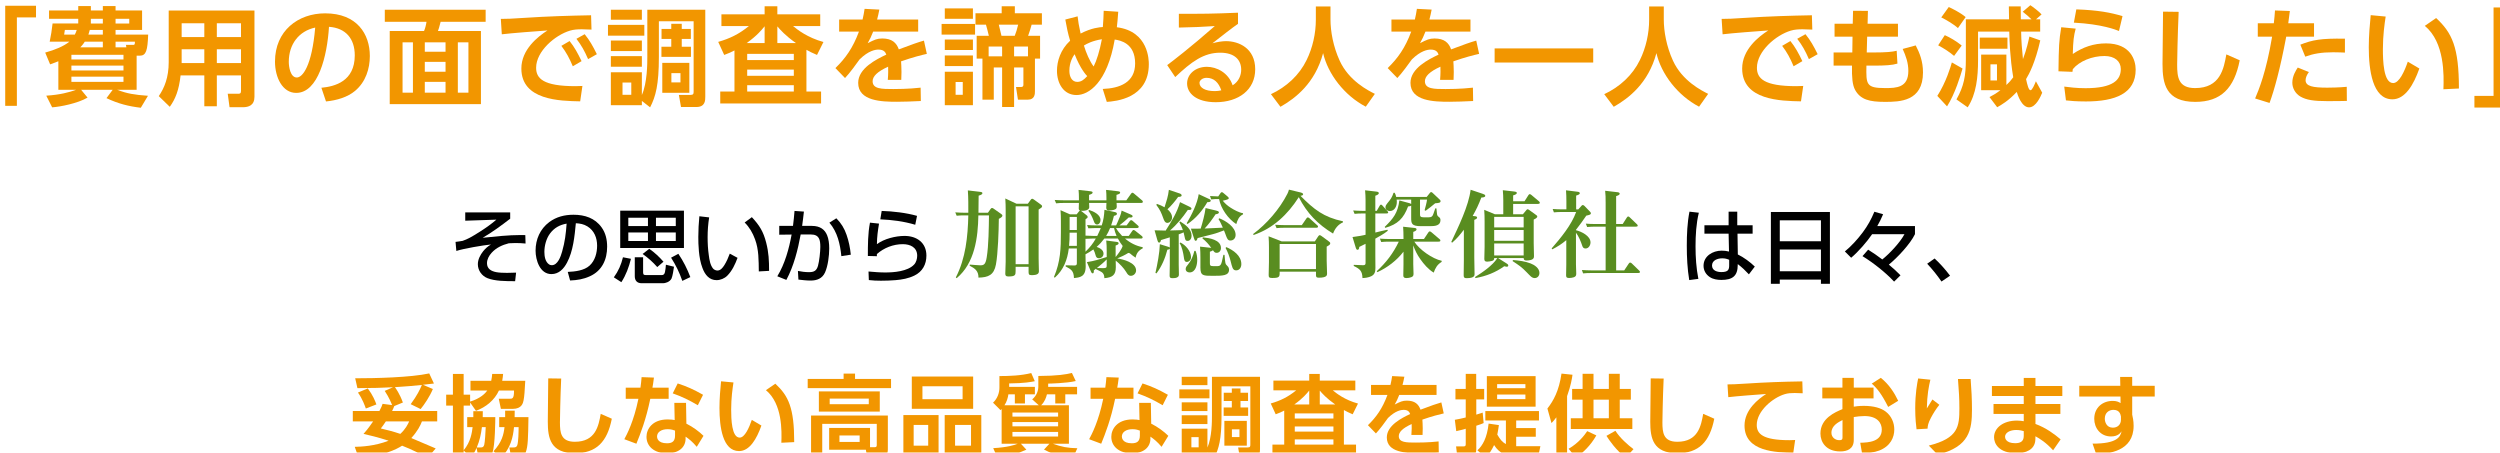 <?xml version="1.0" encoding="UTF-8"?>
<svg id="_レイヤー_2" data-name="レイヤー 2" xmlns="http://www.w3.org/2000/svg" xmlns:xlink="http://www.w3.org/1999/xlink" viewBox="0 0 958.581 173.578">
  <defs>
    <filter id="drop-shadow-1" filterUnits="userSpaceOnUse">
      <feOffset dx="2" dy="2"/>
      <feGaussianBlur result="blur" stdDeviation="2"/>
      <feFlood flood-color="#888" flood-opacity=".75"/>
      <feComposite in2="blur" operator="in"/>
      <feComposite in="SourceGraphic"/>
    </filter>
    <filter id="drop-shadow-2" filterUnits="userSpaceOnUse">
      <feOffset dx="2" dy="2"/>
      <feGaussianBlur result="blur-2" stdDeviation="2"/>
      <feFlood flood-color="#888" flood-opacity=".75"/>
      <feComposite in2="blur-2" operator="in"/>
      <feComposite in="SourceGraphic"/>
    </filter>
    <filter id="drop-shadow-3" filterUnits="userSpaceOnUse">
      <feOffset dx="2" dy="2"/>
      <feGaussianBlur result="blur-3" stdDeviation="1"/>
      <feFlood flood-color="#888" flood-opacity=".75"/>
      <feComposite in2="blur-3" operator="in"/>
      <feComposite in="SourceGraphic"/>
    </filter>
    <filter id="drop-shadow-4" filterUnits="userSpaceOnUse">
      <feOffset dx="2" dy="2"/>
      <feGaussianBlur result="blur-4" stdDeviation="1"/>
      <feFlood flood-color="#888" flood-opacity=".75"/>
      <feComposite in2="blur-4" operator="in"/>
      <feComposite in="SourceGraphic"/>
    </filter>
  </defs>
  <g id="body">
    <g style="filter: url(#drop-shadow-1);">
      <path d="m0,.205h11.808v4.47h-7.339v33.907H0V.205Z" style="fill: #f29600;"/>
      <path d="m50.389,32.432h-7.462c3.731,1.436,6.56,1.927,11.808,2.296l-2.746,4.592c-4.757-.573-8.652-1.558-13.162-3.689l2.379-3.198h-12.096l2.46,2.993c-3.772,2.214-10.496,3.526-13.571,3.731l-2.255-4.47c5.207-.328,8.897-1.312,11.439-2.255h-6.806v-10.947c-1.025.41-1.6.656-3.158,1.189l-1.885-4.51c3.689-1.025,7.133-2.42,9.266-4.183h-7.545c.615-3.198.697-3.567,1.107-6.97h9.84v-1.805h-11.193v-3.197h11.193V.328h4.838v1.682h4.593V.328h4.879v1.682h10.168v7.462h-10.168v1.804h12.505c-.246,6.027-.738,8.077-3.238,8.077h-1.189v13.079ZM26.69,11.275c.328-.656.533-1.106.737-1.804h-4.551c-.082.656-.164,1.188-.287,1.804h4.101Zm18.655,7.749h-19.967v1.764h19.967v-1.764Zm0,4.142h-19.967v1.845h19.967v-1.845Zm0,4.223h-19.967v2.009h19.967v-2.009Zm-7.913-11.234v-2.173h-6.929c-.738,1.189-1.354,1.763-1.723,2.173h8.651Zm0-6.683h-5.002c-.164.656-.287,1.106-.533,1.804h5.535v-1.804Zm-4.593-2.46h4.593v-1.805h-4.593v1.805Zm9.472,0h5.248v-1.805h-5.248v1.805Zm4.142,9.143l-.164-.942h2.705c.492,0,.779,0,.738-1.23h-7.421v2.173h4.142Z" style="fill: #f29600;"/>
      <path d="m95.57,35.097c0,3.321-2.254,4.019-4.469,4.019h-5.084l-.697-5.166h4.06c.533,0,1.024-.082,1.024-1.025v-6.027h-9.266v11.85h-4.797v-11.85h-9.102c-.615,5.699-2.01,9.103-4.142,12.055l-4.224-4.101c2.174-3.157,3.813-7.175,3.813-13.038V2.051h32.882v33.046Zm-19.229-28.167h-8.691v5.289h8.691v-5.289Zm0,9.963h-8.691v5.289h8.691v-5.289Zm14.062-9.963h-9.266v5.289h9.266v-5.289Zm0,9.963h-9.266v5.289h9.266v-5.289Z" style="fill: #f29600;"/>
      <path d="m121.236,31.652c5.166-.491,12.793-2.46,12.793-12.423,0-6.396-3.444-10.496-9.882-10.947-.696,11.193-4.141,25.339-12.587,25.339-5.207,0-8.118-5.863-8.118-12.014,0-11.808,8.856-18.491,19.229-18.491,12.218,0,17.139,7.954,17.139,16.359,0,4.838-1.559,9.922-5.658,13.366-2.871,2.419-7.012,3.649-11.152,4.059l-1.764-5.248Zm-12.505-9.922c0,1.927.615,5.986,3.075,5.986,2.173,0,5.781-4.305,7.052-19.147-6.272,1.354-10.127,6.396-10.127,13.161Z" style="fill: #f29600;"/>
      <path d="m184.213,6.355h-17.262c-.492,2.05-.82,2.993-1.024,3.526h16.481v28.044h-34.973V9.882h13.161c.409-.943.778-2.337.942-3.526h-15.99V1.723h38.664v4.633Zm-27.881,7.872h-3.977v19.312h3.977V14.228Zm12.506,0h-7.955v3.608h7.955v-3.608Zm0,7.503h-7.955v3.772h7.955v-3.772Zm0,7.667h-7.955v4.142h7.955v-4.142Zm8.773-15.17h-4.059v19.312h4.059V14.228Z" style="fill: #f29600;"/>
      <path d="m224.803,9.349c-1.598-.082-2.746-.123-3.689-.123-1.6,0-3.156.082-4.592.533-5.658,1.681-12.956,7.872-12.956,14.227,0,4.06,2.665,7.053,15.088,7.053,1.229,0,1.927-.041,2.665-.082l-.861,5.903c-7.748-.164-22.55-.368-22.55-12.587,0-7.298,6.354-12.259,10.004-14.596-4.142.287-13.817,1.024-17.507,1.476l-.369-5.904c2.706,0,4.1-.082,8.486-.368,9.964-.656,17.795-.861,26.117-1.025l.164,5.494Zm-8.404,4.387c1.845,2.296,3.115,4.633,4.592,7.708l-3.361,1.969c-1.395-3.28-2.461-5.248-4.388-7.831l3.157-1.846Zm5.781-2.624c1.927,2.378,3.115,4.51,4.674,7.667l-3.362,1.887c-1.435-3.28-2.46-5.125-4.469-7.79l3.157-1.764Z" style="fill: #f29600;"/>
      <path d="m245.057,7.545v4.141h-13.94v-4.141h13.94Zm-.943,30.791h-11.891v-12.628h11.891v8.732c2.092-4.756,2.092-12.054,2.092-14.801V1.723h22.222v33.333c0,1.436,0,3.978-3.444,3.978h-5.863l-.82-4.634h4.347c1.229,0,1.312-.409,1.312-1.394V6.15h-13.324v13.694c0,10.701-1.23,15.17-3.362,19.312l-3.157-2.461v1.641Zm0-36.613v3.854h-11.891V1.723h11.891Zm0,11.808v4.06h-11.891v-4.06h11.891Zm0,5.986v4.059h-11.891v-4.059h11.891Zm-4.059,10.127h-3.362v4.715h3.362v-4.715Zm19.352-20.541h3.485v3.813h-3.485v2.992h3.526v3.896h-11.316v-3.896h3.772v-2.992h-3.731v-3.813h3.731v-1.968h4.018v1.968Zm2.911,12.997v11.48h-10.373v-11.48h10.373Zm-3.403,3.937h-3.484v3.566h3.484v-3.566Z" style="fill: #f29600;"/>
      <path d="m307.213,33.088h5.617v4.592h-38.664v-4.592h5.453v-15.744c-1.354.697-2.132,1.065-3.936,1.722l-2.297-5.002c4.551-1.312,7.955-2.993,11.768-6.068h-10.537V3.485h16.564V.41h4.879v3.075h16.441v4.51h-10.414c1.681,1.395,5.535,4.429,11.644,6.109l-2.46,4.961c-2.01-.86-2.829-1.271-4.059-1.968v15.99Zm-16.031-18.573v-6.438c-1.066,1.312-2.912,3.608-6.889,6.438h6.889Zm11.193,4.141h-17.877v2.378h17.877v-2.378Zm0,6.027h-17.877v2.378h17.877v-2.378Zm0,5.986h-17.877v2.419h17.877v-2.419Zm.819-16.154c-4.183-2.952-5.985-5.084-7.134-6.396v6.396h7.134Z" style="fill: #f29600;"/>
      <path d="m350.058,5.494v4.634h-17.261c-.738,1.886-1.189,2.829-2.092,4.428,2.583-1.312,3.608-1.804,5.576-1.804,3.73,0,5.453,1.64,6.355,4.182,5.125-1.927,7.421-2.747,9.635-3.362l1.107,5.084c-2.174.492-5.289,1.271-9.881,2.87.041.861.163,2.132.163,4.101,0,1.353-.041,2.296-.082,2.993h-5.166c.205-2.379.164-4.101.123-5.044-4.223,1.928-5.944,3.731-5.944,5.576,0,2.993,3.525,2.993,7.953,2.993.738,0,5.904,0,10.455-.533l.082,5.125c-3.238.164-6.519.287-9.143.287-5.781,0-14.883-.205-14.883-7.257,0-5.576,6.97-9.02,10.783-10.824-.287-.737-.738-1.927-3.035-1.927-1.147,0-3.812.41-7.215,3.772-.861,1.229-4.019,5.575-5.576,7.134l-3.69-3.813c3.854-3.73,6.724-7.749,9.021-13.98h-7.586v-4.634h8.979c.369-1.599.532-2.46.778-4.1l5.658.287c-.287,1.558-.492,2.337-.86,3.812h15.744Z" style="fill: #f29600;"/>
      <path d="m371.869,7.176v4.1h-12.832v-4.1h12.832Zm-.819-5.945v3.977h-10.783V1.23h10.783Zm0,11.931v4.019h-10.783v-4.019h10.783Zm0,6.109v4.06h-10.783v-4.06h10.783Zm0,6.232v12.833h-10.783v-12.833h10.783Zm-3.896,3.936h-2.746v4.92h2.746v-4.92Zm27.676,3.485c0,.984,0,3.28-2.665,3.28h-3.854l-.738-4.839h1.969c.697,0,.861-.45.861-.86v-6.643h-3.567v15.171h-4.593v-15.171h-3.197v12.342h-4.346v-15.744h-2.215v-8.733h4.674c-.328-1.354-.696-2.87-1.106-4.264h-4.019V3.075h10.045V.41h5.044v2.665h10.373v4.388h-3.937c-.328,1.312-.943,3.156-1.353,4.264h4.592v8.733h-1.968v12.464Zm-12.588-13.325v-3.772h-5.166v3.772h5.166Zm4.839-7.872c.573-1.435.819-2.296,1.312-4.264h-7.421c.164.573.861,3.566,1.025,4.264h5.084Zm5.084,7.872v-3.772h-5.33v3.772h5.33Z" style="fill: #f29600;"/>
      <path d="m411.189,4.265c.246,2.05.45,3.485,1.147,6.601,4.265-2.214,7.298-2.419,8.528-2.501.205-2.46.246-3.73.328-6.231l5.576.369c-.246,3.197-.328,4.305-.533,5.944,12.259,1.559,12.259,12.792,12.259,14.187,0,13.202-12.833,14.186-16.113,14.432l-1.558-4.961c6.519-.246,12.423-2.46,12.423-9.799,0-7.79-5.781-8.856-7.831-9.144-2.87,16.605-10.004,21.279-14.637,21.279-4.961,0-7.504-4.469-7.504-9.307,0-3.608,1.312-8.077,5.043-11.521-.819-2.624-1.353-5.33-1.845-8.118l4.716-1.229Zm-1.148,14.514c-.574.82-2.01,2.993-2.01,6.355,0,2.378,1.025,4.264,3.035,4.264,1.517,0,2.541-.819,3.812-2.214-.451-.451-2.583-2.706-4.838-8.405Zm10.455-5.74c-3.567.574-5.699,1.682-6.889,2.42.82,2.747,2.215,6.026,3.731,8.036,1.106-2.133,2.337-6.027,3.157-10.456Z" style="fill: #f29600;"/>
      <path d="m472.689,7.135c-2.215,1.517-6.561,4.92-9.799,7.462,1.926-.533,3.812-.82,5.207-.82,4.879,0,11.192,2.706,11.192,10.783,0,7.872-6.354,12.628-15.129,12.628-7.585,0-10.988-3.525-10.988-7.175,0-3.608,3.239-6.396,7.585-6.396,3.73,0,8.241,2.215,9.881,7.094,2.379-1.477,3.28-3.896,3.28-5.986,0-3.772-2.542-6.519-8.036-6.519-6.355,0-11.029,3.443-17.262,9.348l-3.074-4.592c1.681-1.23,8.855-6.725,18.245-14.966-4.388.287-8.569.492-13.776.574V3.28c8.979.041,12.956,0,22.674-.41v4.265Zm-12.055,20.705c-1.681,0-2.706,1.065-2.706,1.927,0,1.927,2.296,3.157,5.74,3.157,1.394,0,2.255-.205,2.624-.287-1.025-2.993-2.829-4.797-5.658-4.797Z" style="fill: #f29600;"/>
      <path d="m502.537.492h5.617v4.961c0,4.552,1.025,10.373,3.525,15.826,3.568,7.79,11.029,11.48,13.49,12.711l-3.485,4.92c-8.241-4.306-14.515-12.547-16.359-20.542-3.116,11.604-10.619,17.303-16.358,20.583l-3.649-4.839c5.903-2.747,10.864-7.257,13.694-13.12,2.295-4.674,3.525-10.168,3.525-15.375V.492Z" style="fill: #f29600;"/>
      <path d="m561.824,5.494v4.634h-17.262c-.738,1.886-1.188,2.829-2.091,4.428,2.583-1.312,3.608-1.804,5.576-1.804,3.731,0,5.453,1.64,6.354,4.182,5.125-1.927,7.422-2.747,9.636-3.362l1.106,5.084c-2.172.492-5.289,1.271-9.881,2.87.041.861.164,2.132.164,4.101,0,1.353-.041,2.296-.082,2.993h-5.166c.205-2.379.164-4.101.123-5.044-4.223,1.928-5.945,3.731-5.945,5.576,0,2.993,3.526,2.993,7.955,2.993.737,0,5.903,0,10.455-.533l.082,5.125c-3.24.164-6.52.287-9.144.287-5.781,0-14.884-.205-14.884-7.257,0-5.576,6.971-9.02,10.783-10.824-.287-.737-.738-1.927-3.033-1.927-1.148,0-3.813.41-7.217,3.772-.861,1.229-4.018,5.575-5.576,7.134l-3.689-3.813c3.854-3.73,6.725-7.749,9.02-13.98h-7.584v-4.634h8.979c.369-1.599.533-2.46.779-4.1l5.658.287c-.287,1.558-.492,2.337-.861,3.812h15.744Z" style="fill: #f29600;"/>
      <path d="m571.09,16.564h37.802v5.412h-37.802v-5.412Z" style="fill: #f29600;"/>
      <path d="m630.334.492h5.617v4.961c0,4.552,1.025,10.373,3.526,15.826,3.567,7.79,11.029,11.48,13.489,12.711l-3.484,4.92c-8.242-4.306-14.515-12.547-16.359-20.542-3.116,11.604-10.619,17.303-16.359,20.583l-3.648-4.839c5.903-2.747,10.864-7.257,13.693-13.12,2.296-4.674,3.525-10.168,3.525-15.375V.492Z" style="fill: #f29600;"/>
      <path d="m692.9,9.349c-1.598-.082-2.746-.123-3.689-.123-1.6,0-3.156.082-4.592.533-5.658,1.681-12.956,7.872-12.956,14.227,0,4.06,2.665,7.053,15.088,7.053,1.229,0,1.927-.041,2.665-.082l-.861,5.903c-7.748-.164-22.55-.368-22.55-12.587,0-7.298,6.354-12.259,10.004-14.596-4.142.287-13.817,1.024-17.507,1.476l-.369-5.904c2.706,0,4.1-.082,8.486-.368,9.964-.656,17.795-.861,26.117-1.025l.164,5.494Zm-8.404,4.387c1.845,2.296,3.115,4.633,4.592,7.708l-3.361,1.969c-1.395-3.28-2.461-5.248-4.388-7.831l3.157-1.846Zm5.781-2.624c1.927,2.378,3.115,4.51,4.674,7.667l-3.362,1.887c-1.435-3.28-2.46-5.125-4.469-7.79l3.157-1.764Z" style="fill: #f29600;"/>
      <path d="m725.742,7.094v4.961h-11.809l-.164,6.068h2.461c5.166,0,7.379-.246,9.02-.656l.287,4.92c-2.01.615-4.633.779-9.225.779h-2.666c-.123,7.216-.164,8.609,7.258,8.609,4.223,0,8.814-.164,8.814-6.56,0-3.116-.943-5.74-2.173-8.446l5.002-1.353c1.517,2.91,2.788,6.108,2.788,10.373,0,11.11-8.896,11.274-14.596,11.274-5.863,0-9.348-.819-11.439-4.592-1.025-1.886-1.271-4.797-1.189-9.307h-7.052v-5.043h7.175l.082-6.068h-6.888v-4.961h6.97l.123-4.961,5.699.041-.123,4.92h11.645Z" style="fill: #f29600;"/>
      <path d="m750.506,24.272c-.738,2.583-2.87,9.718-5.945,14.515l-3.73-4.019c3.402-5.289,5.166-11.356,5.575-12.833l4.101,2.337Zm-6.807-12.792c1.928.861,4.264,2.173,6.479,3.978l-2.911,3.977c-1.968-1.599-3.403-2.583-6.109-4.059l2.542-3.896Zm1.518-10.783c1.107.492,4.346,2.05,6.478,3.854l-2.952,4.223c-1.763-1.599-4.797-3.321-6.396-4.1l2.87-3.978Zm22.1,29.89c1.393-1.354,1.434-1.395,2.623-2.952-1.271-7.585-1.435-14.228-1.517-17.507h-11.972v10.864c0,6.561-.656,13.079-3.978,18.164l-4.306-3.034c2.871-5.084,3.608-9.021,3.608-15.375V5.412h16.564c-.041-1.64-.082-4.305-.082-4.961h4.551c0,.697.041,4.183.041,4.961h4.101c-1.025-1.024-2.133-1.927-3.362-2.91l2.911-2.502c.656.41,3.402,2.42,4.305,3.526l-2.132,1.886h1.599v4.716h-7.298c.041,3.73.328,6.724.697,10.537,1.476-3.854,2.173-7.258,2.46-8.651l4.182,1.476c-1.927,8.487-4.223,12.833-5.453,14.843.492,2.214.984,4.264,1.723,4.264.656,0,1.681-2.501,2.05-3.444l2.419,4.388c-.533,1.271-2.337,5.617-5.043,5.617-2.87,0-4.387-4.839-4.715-5.904-3.239,3.443-5.945,5.002-7.504,5.863l-2.951-3.896c1.148-.574,2.501-1.353,4.182-2.624h-7.38v-13.653h9.677v11.645Zm-10.21-18.163h10.619v4.264h-10.619v-4.264Zm4.101,10.25v6.19h2.5v-6.19h-2.5Z" style="fill: #f29600;"/>
      <path d="m793.885,8.979c-.738,2.747-.984,4.715-1.107,9.717,3.936-2.665,8.036-4.059,12.751-4.059,9.431,0,11.356,6.437,11.356,10.045,0,9.185-7.83,12.218-19.105,12.218-3.771,0-6.191-.246-7.626-.409l-.656-5.289c1.886.245,4.716.614,8.159.614,10.619,0,13.53-3.197,13.53-7.339,0-2.952-2.296-5.002-6.273-5.002-4.715,0-9.594,1.968-12.136,5.043-.041.492-.082.656-.123,1.025l-5.371-.205c.123-9.595.205-11.727,1.066-16.893l5.535.533Zm16.604.902c-1.147-.451-6.478-2.624-17.302-3.198l.943-5.084c8.363.287,13.201,1.229,17.711,2.583l-1.353,5.699Z" style="fill: #f29600;"/>
      <path d="m833.367,2.542c-.409,9.062-.573,19.271-.573,20.255,0,4.715.409,8.979,6.888,8.979,9.635,0,10.988-7.421,11.973-12.915l5.125,2.255c-2.092,10.701-7.176,15.949-17.057,15.949-11.275,0-12.546-6.97-12.546-14.514,0-3.157.205-17.221.205-20.09l5.985.081Z" style="fill: #f29600;"/>
      <path d="m862.684,35.753c1.394-3.28,4.223-10.004,6.519-23.698h-5.494v-5.125h6.15c.245-2.296.327-3.034.45-4.92l5.699.205c-.369,2.992-.41,3.238-.615,4.715h9.882v5.125h-10.66c-2.296,12.259-4.593,20.541-6.396,25.42l-5.535-1.722Zm20.623-10.127c-.697.901-1.271,2.091-1.271,3.116,0,2.337,2.788,2.869,8.323,2.869,1.106,0,4.592-.041,7.462-.327l.041,5.411c-1.682.041-3.895.082-7.421.082-5.33,0-8.077-.45-10.332-1.722-2.009-1.147-3.157-3.28-3.157-5.33,0-2.583,1.354-4.715,2.091-5.822l4.265,1.723Zm13.816-7.462c-1.147-.041-2.664-.123-4.51-.123-4.592,0-7.667.573-10.701,1.681l-1.886-4.592c4.592-1.805,7.79-2.46,17.097-2.296v5.33Z" style="fill: #f29600;"/>
      <path d="m912.743,4.347c-.409,2.747-1.065,7.093-1.065,12.546,0,4.264.205,12.956,3.936,12.956,2.337,0,4.346-4.51,5.617-8.2l4.428,2.624c-2.173,6.191-5.453,11.809-10.332,11.809-7.626,0-9.061-11.234-9.061-19.968,0-4.387.41-8.896.738-12.3l5.739.533Zm22.141,27.88c.204-5.248.532-17.999-7.134-24.313l4.346-2.992c6.109,5.657,8.732,11.192,8.732,27.019l-5.944.287Z" style="fill: #f29600;"/>
      <path d="m958.581,39.238h-11.808v-4.47h7.339V.861h4.469v38.377Z" style="fill: #f29600;"/>
    </g>
    <g style="filter: url(#drop-shadow-2);">
      <path d="m148.338,153.316c-.205-.544-1.088-2.822-2.822-5.439l3.195-1.395c-3.672.204-8.533.341-13.666.341l-.85-3.774c7.717,0,21.213-.306,28.387-1.869l1.802,3.875c-2.142.272-3.06.374-4.216.477l3.808,1.632c-1.155,2.821-3.264,5.949-4.691,7.683l-3.808-1.869c2.516-3.434,3.502-5.542,4.283-7.378-3.637.374-5.643.544-10.334.851.34.476,1.768,2.38,3.059,5.881l-3.297,1.36c-.34.884-.408.985-.85,1.903h17.304v3.978h-5.847c-.613,1.598-1.633,3.672-4.08,6.392,1.121.476,9.246,3.909,9.349,3.978l-3.093,3.604c-2.449-1.326-5.814-3.128-9.791-4.657-2.244,1.462-7.514,4.046-16.693,4.59l-1.461-4.148c2.617-.067,7.58-.271,12.986-2.346-4.148-1.359-7.412-2.107-9.621-2.617.748-.851,1.768-2.006,3.672-4.794h-7.785v-3.978h10.199c.781-1.428.951-2.006,1.223-2.754l3.639.477Zm-9.315-6.392c1.938,2.584,2.855,4.896,3.298,6.153l-4.046,1.563c-.306-.884-1.325-3.773-3.026-6.119l3.774-1.598Zm6.935,12.646c-.781,1.19-1.325,1.938-1.938,2.72,2.277.544,4.658,1.122,7.479,2.074,2.073-1.904,2.89-3.706,3.399-4.794h-8.941Z" style="fill: #f29600;"/>
      <path d="m180.74,169.736c-.782,1.836-1.53,2.788-2.244,3.74l-2.72-2.754v2.686h-4.114v-19.888h-2.583v-4.182h2.583v-7.955h4.114v7.955h2.481v2.651c3.979-1.224,5.814-3.161,6.596-4.249h-6.459v-3.74h7.955c.238-1.156.306-1.768.373-2.617h4.182c-.067.815-.135,1.563-.34,2.617h8.84c-.204,3.74-.34,5.983-.646,7.479-.203,1.02-.646,3.298-4.182,3.298h-4.521l-.816-3.876h4.114c1.122,0,1.769-.034,1.733-3.161h-5.779c-1.699,3.705-4.997,6.391-8.805,7.785l-2.244-3.196v1.19h-2.481v17.134c2.72-3.229,3.196-6.867,3.434-8.873h-2.073v-3.842h2.346c.033-.51.033-.68,0-2.277h3.637c0,.952,0,1.529-.033,2.277h4.827c0,.714-.067,11.015-1.088,13.531-.237.646-.782,1.938-2.753,1.938h-2.652l-.68-3.672Zm1.496-.17c.748,0,1.155-.102,1.428-.985.271-.952.51-4.896.578-6.8h-1.463c-.306,2.55-.85,5.201-1.971,7.785h1.428Zm9.451-11.627c.033-.815.033-1.325,0-2.481h3.671c0,.748,0,1.156-.034,2.481h5.304c-.136,8.159-.17,11.117-1.021,13.429-.578,1.564-1.495,2.04-3.059,2.04h-2.551l-.68-3.842h1.462c.748,0,1.292-.067,1.563-.85.442-1.326.51-5.27.51-6.936h-1.768c-.373,3.876-1.258,7.989-4.963,11.797l-2.89-2.55c3.229-3.535,3.876-6.357,4.216-9.247h-2.04v-3.842h2.278Z" style="fill: #f29600;"/>
      <path d="m213.176,143.151c-.34,7.513-.476,15.979-.476,16.794,0,3.91.341,7.445,5.712,7.445,7.988,0,9.111-6.153,9.927-10.709l4.249,1.87c-1.733,8.873-5.949,13.225-14.143,13.225-9.349,0-10.402-5.779-10.402-12.035,0-2.617.17-14.278.17-16.658l4.963.068Z" style="fill: #f29600;"/>
      <path d="m254.383,146.653v4.249h-7.037c-1.666,8.058-3.739,13.293-5.338,17.236l-4.623-1.733c.952-1.769,3.604-6.697,5.406-15.503h-4.862v-4.249h5.644c.204-1.633.34-2.584.441-4.046l4.727.17c-.272,2.142-.34,2.55-.578,3.876h6.221Zm6.8,13.802c2.413,1.156,4.997,3.094,6.562,4.658l-2.584,4.215c-1.666-1.972-2.957-2.991-4.283-3.909v.748c0,3.399-2.686,5.644-7.072,5.644-5.031,0-7.92-2.72-7.92-6.323,0-2.924,2.209-6.664,8.125-6.664,1.223,0,2.107.137,2.686.238l-.137-6.596h4.488l.136,7.989Zm-4.352,2.652c-.612-.204-1.394-.544-2.821-.544-2.482,0-4.08,1.155-4.08,2.821,0,.442.17,2.584,3.808,2.584,2.04,0,3.094-.782,3.094-2.958v-1.903Zm8.737-9.724c-3.502-2.073-6.119-3.297-9.621-4.555l1.904-3.809c3.535,1.156,6.051,2.278,9.723,4.352l-2.006,4.012Z" style="fill: #f29600;"/>
      <path d="m279.238,144.647c-.34,2.277-.883,5.881-.883,10.402,0,3.536.17,10.743,3.264,10.743,1.938,0,3.604-3.739,4.656-6.8l3.672,2.176c-1.801,5.134-4.521,9.791-8.566,9.791-6.324,0-7.514-9.314-7.514-16.556,0-3.638.34-7.378.611-10.199l4.76.442Zm18.358,23.117c.171-4.352.442-14.925-5.915-20.16l3.604-2.481c5.065,4.691,7.241,9.281,7.241,22.403l-4.93.238Z" style="fill: #f29600;"/>
      <path d="m339.654,146.823h-31.957v-3.536h13.769v-2.04h4.386v2.04h13.803v3.536Zm-23.73,23.627v-8.363h15.673v7.378h1.836c.476,0,.748-.17.748-.816v-8.125h-20.908v12.851h-4.284v-16.046h29.441v13.021c0,1.903-1.054,3.025-2.516,3.025h-5.371l-.544-2.924h-14.075Zm19.412-14.618h-23.355v-7.751h23.355v7.751Zm-4.215-4.998h-14.992v2.143h14.992v-2.143Zm-3.502,14.143h-7.752v2.482h7.752v-2.482Z" style="fill: #f29600;"/>
      <path d="m357.88,157.158v15.536h-13.497v-15.536h13.497Zm13.259-14.789v12.375h-23.525v-12.375h23.525Zm-22.812,18.562v7.955h5.576v-7.955h-5.576Zm3.366-14.823v4.964h15.4v-4.964h-15.4Zm22.573,11.05v15.536h-14.04v-15.536h14.04Zm-10.062,3.773v7.955h6.119v-7.955h-6.119Z" style="fill: #f29600;"/>
      <path d="m396.299,153.384l-2.516-2.243c1.803-1.53,2.346-3.434,2.346-4.93v-4.046c7.479-.034,10.607-.611,12.885-1.155l1.463,3.094c-3.536.85-10.166.985-10.574.985v1.258h11.084v2.855h-4.521v3.502h-3.842v-3.502h-3.195c-.307,1.258-.783,2.72-2.211,4.182h10.641v14.755h-6.152c3.297,1.189,5.643,1.666,9.383,1.733l-1.666,3.638c-1.088-.102-6.391-.51-11.117-3.127l2.074-2.244h-10.947l2.107,2.277c-3.705,1.7-6.391,2.414-11.116,2.992l-1.598-3.569c5.507-.307,8.295-1.225,9.417-1.7h-6.188v-13.293c-.102.103-.17.17-.441.408l-2.855-2.855c1.768-1.632,2.447-3.91,2.447-5.745v-4.454c3.842,0,8.329-.17,12.205-1.156l1.359,3.128c-1.395.272-3.808.782-9.825.85v1.326h9.858v2.855h-3.807v3.502h-3.876v-3.502h-2.481c-.102,1.021-.612,2.924-1.496,4.182h13.156Zm7.412,2.788h-17.509v1.563h17.509v-1.563Zm0,3.672h-17.509v1.632h17.509v-1.632Zm0,3.773h-17.509v1.768h17.509v-1.768Z" style="fill: #f29600;"/>
      <path d="m432.611,146.653v4.249h-7.037c-1.666,8.058-3.739,13.293-5.338,17.236l-4.623-1.733c.952-1.769,3.604-6.697,5.406-15.503h-4.862v-4.249h5.644c.204-1.633.34-2.584.441-4.046l4.727.17c-.272,2.142-.34,2.55-.578,3.876h6.221Zm6.8,13.802c2.413,1.156,4.997,3.094,6.562,4.658l-2.584,4.215c-1.666-1.972-2.957-2.991-4.283-3.909v.748c0,3.399-2.686,5.644-7.072,5.644-5.031,0-7.92-2.72-7.92-6.323,0-2.924,2.209-6.664,8.125-6.664,1.223,0,2.107.137,2.686.238l-.137-6.596h4.488l.136,7.989Zm-4.352,2.652c-.612-.204-1.394-.544-2.821-.544-2.482,0-4.08,1.155-4.08,2.821,0,.442.17,2.584,3.808,2.584,2.04,0,3.094-.782,3.094-2.958v-1.903Zm8.737-9.724c-3.502-2.073-6.119-3.297-9.621-4.555l1.904-3.809c3.535,1.156,6.051,2.278,9.723,4.352l-2.006,4.012Z" style="fill: #f29600;"/>
      <path d="m461.75,147.299v3.434h-11.559v-3.434h11.559Zm-.782,25.531h-9.858v-10.471h9.858v7.241c1.733-3.943,1.733-9.995,1.733-12.272v-14.856h18.427v27.639c0,1.19,0,3.298-2.856,3.298h-4.861l-.68-3.842h3.604c1.02,0,1.088-.34,1.088-1.155v-22.269h-11.049v11.355c0,8.873-1.02,12.578-2.787,16.012l-2.618-2.039v1.359Zm0-30.358v3.195h-9.858v-3.195h9.858Zm0,9.791v3.365h-9.858v-3.365h9.858Zm0,4.963v3.366h-9.858v-3.366h9.858Zm-3.366,8.397h-2.787v3.909h2.787v-3.909Zm16.047-17.032h2.891v3.161h-2.891v2.482h2.924v3.229h-9.383v-3.229h3.127v-2.482h-3.094v-3.161h3.094v-1.632h3.332v1.632Zm2.414,10.776v9.52h-8.602v-9.52h8.602Zm-2.822,3.264h-2.889v2.958h2.889v-2.958Z" style="fill: #f29600;"/>
      <path d="m513.293,168.479h4.656v3.808h-32.059v-3.808h4.521v-13.055c-1.121.578-1.768.884-3.264,1.428l-1.903-4.147c3.774-1.088,6.595-2.481,9.757-5.031h-8.736v-3.74h13.734v-2.549h4.045v2.549h13.633v3.74h-8.635c1.394,1.156,4.59,3.672,9.654,5.065l-2.039,4.113c-1.666-.714-2.346-1.054-3.365-1.632v13.259Zm-13.293-15.4v-5.337c-.885,1.088-2.414,2.991-5.711,5.337h5.711Zm9.281,3.434h-14.822v1.972h14.822v-1.972Zm0,4.998h-14.822v1.972h14.822v-1.972Zm0,4.963h-14.822v2.006h14.822v-2.006Zm.68-13.395c-3.468-2.447-4.964-4.216-5.916-5.304v5.304h5.916Z" style="fill: #f29600;"/>
      <path d="m548.822,145.599v3.842h-14.312c-.612,1.564-.986,2.346-1.734,3.672,2.143-1.088,2.992-1.496,4.624-1.496,3.094,0,4.521,1.36,5.27,3.468,4.249-1.598,6.153-2.277,7.989-2.788l.918,4.216c-1.803.408-4.386,1.054-8.193,2.38.033.714.136,1.768.136,3.399,0,1.122-.034,1.904-.067,2.482h-4.284c.17-1.973.136-3.4.103-4.182-3.502,1.598-4.93,3.094-4.93,4.623,0,2.481,2.924,2.481,6.596,2.481.611,0,4.895,0,8.668-.441l.068,4.249c-2.686.137-5.405.238-7.581.238-4.794,0-12.341-.17-12.341-6.018,0-4.623,5.779-7.479,8.941-8.975-.238-.612-.612-1.598-2.516-1.598-.952,0-3.162.34-5.984,3.127-.713,1.021-3.331,4.624-4.623,5.916l-3.06-3.162c3.196-3.094,5.575-6.425,7.479-11.593h-6.289v-3.842h7.445c.305-1.325.441-2.039.646-3.399l4.691.238c-.237,1.292-.408,1.938-.714,3.161h13.055Z" style="fill: #f29600;"/>
      <path d="m566.879,160.218c-.781.34-1.225.51-2.822,1.02v9.077c0,2.584-1.903,3.162-2.991,3.162h-4.249l-.51-4.318h2.957c.578,0,.748-.271.748-.815v-5.949c-1.496.441-2.244.611-3.638.918l-.544-4.352c1.564-.272,2.516-.477,4.182-.885v-6.935h-3.943v-4.012h3.943v-5.779h4.012v5.779h3.06v4.012h-3.026v5.847c.851-.237,1.258-.373,2.448-.781l.374,4.012Zm-2.38,10.437c2.006-1.802,3.706-4.827,4.284-10.232l3.943.577c-.238,1.666-.374,2.414-.612,3.638,1.122,1.972,2.04,2.958,3.298,3.638v-9.043h-7.887v-3.604h20.567v3.604h-8.737v2.89h7.514v3.332h-7.514v3.638h9.281l-.85,4.012h-8.16c-3.738,0-6.697-1.19-8.736-4.454-.885,1.836-1.836,3.366-3.23,4.828l-3.161-2.822Zm22.302-16.727h-18.697v-11.694h18.697v11.694Zm-3.91-8.635h-10.844v1.563h10.844v-1.563Zm0,3.978h-10.844v1.768h10.844v-1.768Z" style="fill: #f29600;"/>
      <path d="m594.76,158.008c-.782,1.054-1.088,1.394-1.87,2.21l-1.563-5.576c2.346-3.025,4.419-6.697,5.404-13.395l4.217.442c-.205,1.496-.612,4.113-2.074,8.193v23.525h-4.113v-15.4Zm15.332,6.936c-2.244,3.978-5.168,6.663-7.819,8.499l-2.821-3.366c3.842-2.21,6.119-5.235,7.139-6.765l3.502,1.632Zm-5.27-23.628h4.182v5.813h5.881v-5.813h4.182v5.813h4.25v4.113h-4.25v7.14h4.828v4.113h-23.594v-4.113h4.521v-7.14h-4.012v-4.113h4.012v-5.813Zm4.182,9.927v7.14h5.881v-7.14h-5.881Zm12.375,22.234c-3.74-2.822-6.357-6.698-7.412-8.363l3.434-1.938c1.769,2.788,4.795,5.439,6.936,7.038l-2.957,3.264Z" style="fill: #f29600;"/>
      <path d="m635.899,143.151c-.34,7.513-.476,15.979-.476,16.794,0,3.91.34,7.445,5.711,7.445,7.989,0,9.111-6.153,9.928-10.709l4.249,1.87c-1.733,8.873-5.949,13.225-14.143,13.225-9.349,0-10.403-5.779-10.403-12.035,0-2.617.17-14.278.17-16.658l4.964.068Z" style="fill: #f29600;"/>
      <path d="m689.209,148.795c-1.326-.068-2.277-.103-3.061-.103-1.325,0-2.617.068-3.807.442-4.691,1.394-10.743,6.527-10.743,11.797,0,3.365,2.21,5.847,12.511,5.847,1.02,0,1.598-.033,2.21-.067l-.714,4.896c-6.426-.136-18.698-.306-18.698-10.438,0-6.051,5.27-10.164,8.295-12.103-3.434.238-11.456.851-14.517,1.224l-.306-4.896c1.563,0,3.399-.067,7.037-.306,7.853-.51,13.667-.714,21.655-.85l.137,4.556Z" style="fill: #f29600;"/>
      <path d="m716.376,146.619v4.147h-7.581v3.161c.748-.102,1.903-.306,3.842-.306,3.807,0,6.629.816,8.465,2.244,2.176,1.699,3.229,4.249,3.229,6.833,0,2.924-1.394,6.357-5.779,8.058-1.972.747-4.317.985-6.595.985l-.681-3.978c3.196-.068,8.261-.374,8.261-5.065,0-2.38-1.563-5.167-6.629-5.167-1.359,0-2.855.17-4.113.373v8.806c0,3.434-2.516,4.386-5.201,4.386-5.439,0-7.582-3.604-7.582-6.867,0-5.813,5.644-8.193,8.432-9.35v-4.113h-7.717v-4.147h7.717v-3.74h4.352v3.74h7.581Zm-11.899,12.442c-1.529.782-4.249,2.107-4.249,4.861,0,1.802,1.495,2.855,2.991,2.855,1.258,0,1.258-.51,1.258-1.121v-6.596Zm14.688-16.183c3.195,2.55,5.201,5.746,6.662,8.806l-3.841,2.346c-2.516-4.964-4.216-7.105-6.29-8.941l3.469-2.21Z" style="fill: #f29600;"/>
      <path d="m738.172,143.593c-.612,2.55-1.258,5.779-1.36,11.016,1.325-2.176,1.462-2.414,2.142-3.434l2.652,2.039c-1.225,1.53-2.278,3.196-3.196,4.93-1.155,2.142-1.258,3.195-1.325,4.216l-4.217.238c-.17-1.259-.51-4.114-.51-8.023,0-5.678.748-9.587,1.123-11.457l4.691.476Zm15.434-.271c.307,3.875.51,7.751.51,11.661,0,7.751-.883,14.312-13.156,17.338l-3.399-3.468c11.354-2.855,11.729-7.343,11.729-14.278,0-3.943-.17-6.256-.544-11.253h4.861Z" style="fill: #f29600;"/>
      <path d="m788.762,146.007v3.842h-10.301v3.06h9.553v3.808h-9.553v3.842c4.147,1.529,7.275,3.909,9.654,5.915l-2.889,4.182c-2.721-2.991-5.1-4.453-6.766-5.371l-.034,1.189c-.103,4.08-3.876,5.304-7.173,5.304-7.037,0-8.67-3.842-8.67-6.119,0-3.638,3.57-6.392,8.771-6.392,1.189,0,1.938.136,2.617.238v-2.788h-11.592v-3.808h11.592v-3.06h-12.205v-3.842h12.205v-3.094h4.488v3.094h10.301Zm-14.789,17.305c-.441-.137-1.496-.442-2.889-.442-2.381,0-4.284,1.02-4.284,2.618,0,.441.237,2.447,3.876,2.447,1.666,0,3.297-.441,3.297-2.754v-1.869Z" style="fill: #f29600;"/>
      <path d="m824.189,145.938v4.114h-8.635v6.935c.203.986.543,2.312.543,4.284,0,9.825-9.586,10.709-14.346,10.879l-1.395-4.046c9.485.034,10.676-2.651,11.117-4.726-.408.612-1.359,1.972-4.046,1.972-4.046,0-6.425-3.229-6.425-6.765,0-4.317,3.229-6.867,7.07-6.867,1.496,0,2.278.374,3.026.85l-.034-2.516h-15.809v-4.114h15.74l-.067-3.399h4.624v3.399h8.635Zm-12.953,11.764c-.17-.851-.51-2.55-2.89-2.55-1.598,0-3.298,1.02-3.298,3.365,0,1.19.612,3.468,3.094,3.468,1.803,0,3.094-1.189,3.094-3.025v-1.258Z" style="fill: #f29600;"/>
    </g>
    <g style="filter: url(#drop-shadow-3);">
      <path d="m193.625,79.439v2.418c-3.38,2.604-6.821,5.147-10.542,7.317,4.868-.496,9.767-1.054,14.666-1.054.558,0,1.116,0,1.674.031l.093,3.225c-1.302-.125-2.573-.187-3.875-.187-.838,0-1.705.031-2.543.093-2.542.651-4.837,1.705-6.635,3.689-.961,1.086-1.736,2.45-1.736,3.938,0,2.201,1.643,3.069,3.534,3.441,1.116.217,2.636.279,4.155.279,1.271,0,2.512-.031,3.473-.093l-.372,3.286c-2.016,0-3.907-.031-5.581-.155-1.892-.154-3.566-.434-4.992-.992-2.201-.868-3.721-2.977-3.721-5.363,0-1.83.93-3.566,2.047-4.992.961-1.147,1.705-1.799,2.977-2.574-2.946.279-10.573,1.582-13.271,2.48l-.31-3.473c.899-.093,1.829-.248,2.729-.402,1.892-.651,3.38-1.457,6.697-3.566,2.171-1.395,4.278-2.852,6.232-4.558l-11.938.403v-3.193h17.239Z"/>
      <path d="m215.695,102.26c2.76-.124,6.264-.496,8.371-2.419,2.109-1.922,2.884-4.898,2.884-7.658,0-2.945-1.085-5.767-3.721-7.38-1.426-.867-2.79-1.115-4.434-1.209-.465,4.868-1.023,10.729-3.38,15.1-1.24,2.357-3.131,4.403-5.984,4.403-4.434,0-6.076-5.396-6.076-8.991,0-4.342,1.736-8.311,5.239-10.945,2.76-2.047,5.892-2.822,9.302-2.822,4.279,0,8.217,1.24,10.79,4.868,1.551,2.171,2.108,4.713,2.108,7.38,0,4.93-1.953,9.239-6.635,11.348-2.543,1.147-4.807,1.488-7.565,1.612l-.899-3.286Zm-6.821-14.697c-1.427,1.923-2.14,4.651-2.14,7.008,0,1.705.311,3.813,1.83,4.837.278.186.65.278,1.022.278,2.264,0,3.442-3.379,3.938-5.178,1.085-3.782,1.457-6.852,1.736-10.759-2.667.465-4.744,1.612-6.388,3.813Z"/>
      <path d="m233.363,104.337c1.767-2.419,2.79-4.806,3.503-7.689l3.069.589c-.806,3.163-1.891,6.201-3.689,8.961l-2.883-1.86Zm26.882-11.255h-24.433v-14.294h24.433v14.294Zm-13.798-11.597h-7.534v3.194h7.534v-3.194Zm-7.534,5.644v3.286h7.534v-3.286h-7.534Zm5.674,9.519v5.829c0,.961.465.992,1.147.992h6.077c.31,0,.93-.093,1.147-1.085.186-.868.31-1.892.371-2.884l3.102.775c-.125,1.023-.559,3.721-.962,4.558-.744,1.396-2.542,1.768-3.162,1.768h-8.278c-1.736,0-2.636-.992-2.636-2.698v-7.255h3.193Zm5.426,3.752c-1.736-1.954-3.473-3.504-5.612-5.023l2.543-1.984c2.047,1.427,3.813,3.069,5.457,4.961l-2.388,2.047Zm7.101-15.72v-3.194h-7.597v3.194h7.597Zm-7.597,5.735h7.597v-3.286h-7.597v3.286Zm10.108,15.286c-1.147-3.287-2.449-5.953-4.311-8.898l2.791-1.488c1.922,2.853,3.38,5.736,4.589,8.93l-3.069,1.457Z"/>
      <path d="m269.913,81.361c-.403,2.543-.589,5.023-.589,7.597,0,2.325.123,4.682.465,6.977.217,1.674.527,3.689,1.612,5.022.372.465,1.085.775,1.674.775,1.21,0,2.016-1.055,2.636-2.016.868-1.364,1.551-2.945,2.108-4.465l2.977,1.612c-.899,2.45-2.077,4.992-3.938,6.853-1.055,1.055-2.636,1.705-4.093,1.705-2.76,0-4.434-1.984-5.426-4.682-1.488-3.845-1.582-9.085-1.582-11.875,0-2.667.155-5.303.403-7.938l3.752.434Zm21.858,9.643c.992,3.814,1.117,6.977,1.117,10.853l-3.938.217c-.062-4.124.031-8.402-1.457-12.34-.868-2.388-2.14-4.62-3.969-6.419l2.76-2.046c2.945,3.163,4.402,5.519,5.487,9.735Z"/>
      <path d="m302.649,78.881l3.597.248c-.187,1.83-.435,3.659-.683,5.488h3.752c3.225,0,4.961,1.457,5.829,3.597.589,1.427.807,3.193.807,5.054,0,2.76-.496,6.729-1.613,9.209-1.054,2.325-3.1,3.101-5.519,3.101-1.55,0-3.163-.187-4.682-.372l-.187-3.317c1.396.278,2.791.465,4.217.465,1.923,0,2.915-.496,3.473-2.419.496-1.705.899-5.457.899-7.255,0-2.729-.403-4.774-3.659-4.774h-3.875c-1.086,5.922-2.636,12.092-5.488,17.425l-3.473-1.396c2.914-4.744,4.496-10.572,5.488-15.999l-4.744.062v-3.38h5.271c.248-1.892.434-3.813.589-5.736Zm19.968,9.209c.868,2.512,1.333,4.93,1.612,7.565l-3.628.558c-.465-4.619-1.488-9.239-4.589-12.836l2.667-1.674c1.859,1.891,3.069,3.844,3.938,6.387Z"/>
      <path d="m335.045,83.749c-.466,2.853-.775,4.93-.807,7.876,2.76-2.078,7.193-3.163,10.604-3.163,4.651,0,8.372,2.573,8.372,7.534,0,3.38-1.52,6.17-4.589,7.658-2.295,1.117-4.682,1.551-7.256,1.768-1.891.155-3.751.217-5.611.217-1.551,0-3.101-.062-4.62-.248l-.124-3.286c2.108.187,4.248.372,6.356.372,1.705,0,3.845-.093,5.891-.527,2.047-.434,4-1.178,5.24-2.512.806-.837,1.179-2.232,1.179-3.379,0-3.225-2.667-4.434-5.52-4.434-3.628,0-7.225,1.395-9.922,3.782-.031.155-.031.279-.031.435,0,.123,0,.248.031.402l-3.473-.093c0-4.31,0-8.558.807-12.774l3.473.372Zm14.572-2.977l-.682,3.411c-4.342-1.303-8.899-1.892-13.395-2.078l.526-3.225c4.31.124,9.426.713,13.55,1.892Z"/>
    </g>
    <g style="filter: url(#drop-shadow-4);">
      <path d="m649.394,79.563c-1.023,4.124-1.271,8.682-1.271,12.929,0,4.155.279,8.341,1.085,12.434l-3.504.465c-.713-4.34-.93-8.743-.93-13.146,0-4.371.186-8.805,1.022-13.084l3.598.403Zm11.41,4.806v-5.209h3.317v5.209h5.891v3.225h-5.798l.124,7.969c2.232,1.085,4.744,2.914,6.511,4.65l-2.263,2.977c-1.52-1.612-2.512-2.573-4.279-3.938v.311c0,4.371-2.14,5.767-6.294,5.767-1.488,0-3.162-.248-4.402-1.085-1.52-.992-2.419-2.543-2.419-4.341,0-3.721,3.534-5.798,6.914-5.798.962,0,1.923.093,2.853.341l-.154-6.853h-9.271v-3.225h9.271Zm-2.45,12.682c-1.705,0-3.906.713-3.906,2.76,0,1.953,1.984,2.511,3.597,2.511,2.635,0,2.977-.961,2.977-2.604v-2.108c-.961-.403-1.644-.558-2.667-.558Z"/>
      <path d="m699.647,79.284v27.533h-3.441v-1.612h-15.782v1.612h-3.41v-27.533h22.634Zm-3.441,3.193h-15.782v8.03h15.782v-8.03Zm-15.782,11.193v8.341h15.782v-8.341h-15.782Z"/>
      <path d="m726.71,103.562l-2.449,2.419c-3.256-3.504-8.031-7.256-12.123-9.768l2.17-2.48c1.86,1.147,3.658,2.419,5.426,3.752,2.791-2.232,6.821-6.511,8.496-9.674h-12.402c-2.016,2.945-5.303,6.729-8.031,9.023l-2.418-2.419c2.48-2.016,4.992-4.806,6.883-7.349,1.892-2.542,3.225-4.961,4.435-7.875l3.349.961c-.651,1.581-1.396,3.069-2.232,4.527h14.448v3.1c-1.798,3.783-6.759,9.023-10.015,11.689,1.551,1.271,3.039,2.636,4.465,4.093Z"/>
      <path d="m745.711,103.717l-3.287,2.232c-1.644-2.418-3.473-4.682-5.487-6.821l2.852-2.016c1.984,1.799,4.342,4.465,5.923,6.604Z"/>
    </g>
    <g>
      <path d="m366.819,106.659l-.323-.288c3.779-7.308,4.607-15.694,4.787-23.793h-1.656c-1.043,0-1.764.036-2.808.144l-.54-1.296c1.225.072,2.412.145,3.636.145h1.368c0-2.628.036-5.796-.18-8.567l4.607.54c.359.036.972.072.972.54s-.648.684-1.44.936c0,2.196-.035,4.355-.071,6.552h3.636l1.008-1.44c.216-.287.323-.396.575-.396.217,0,.433.144.685.324l2.808,1.979c.252.18.468.36.468.684,0,.396-.648.828-1.368,1.188-.036,4.463-.323,13.318-1.115,17.529-.756,3.996-2.88,4.932-6.695,5.004.036-2.521-1.332-3.528-3.384-4.572l.072-.432c1.079.072,3.167.288,4.031.288,1.332,0,2.016-.324,2.447-3.06.756-4.68.792-11.267.864-16.09h-4.067c-.145,8.495-1.368,18.285-8.315,24.081Zm27.285-28.545l1.115-1.512c.181-.252.324-.396.54-.396.181,0,.324.071.648.288l2.735,1.979c.252.18.432.359.432.647,0,.396-.504.721-1.331,1.225v18.717c0,1.765.107,3.708.107,4.859,0,.9-.359,1.584-2.844,1.584-1.079,0-1.115-.468-1.115-1.367v-1.836h-4.968v1.584c0,1.548-.108,2.123-2.771,2.123-.936,0-1.188-.323-1.188-1.079,0-1.548.144-3.061.144-4.572v-19.689c0-1.584-.036-2.987-.144-4.571l4.283,2.016h4.355Zm-4.68,23.182h4.968v-22.174h-4.968v22.174Z" style="fill: #598d20;"/>
      <path d="m422.078,87.438h-1.908c-.972,0-1.872.036-2.844.107l-.504-1.26c1.188.108,2.412.145,3.6.145h2.016c.72-2.16.9-3.744,1.044-5.976l3.852.828c.396.072.936.216.936.684,0,.54-.756.72-1.151.792-.324,1.296-.648,2.412-1.08,3.672h1.908c.144-.288.288-.612.432-.937.684-1.512,1.439-3.203,1.691-4.751l3.492,1.512c.252.108.72.324.72.648,0,.432-.468.504-.792.504-.216,0-.468,0-.684-.036-1.152,1.08-2.34,2.123-3.6,3.06h2.771l1.188-1.62c.145-.18.324-.396.576-.396.216,0,.396.144.648.359l1.799,1.584c.252.216.433.36.433.612,0,.468-.54.468-.864.468h-7.847c.684,1.188,1.403,2.016,2.34,3.023h2.556l1.26-1.8c.252-.36.324-.468.611-.468.217,0,.469.18.648.324l2.483,1.979c.18.144.324.324.324.504,0,.468-.432.468-.828.468h-5.939c1.944,1.656,4.248,2.844,6.768,3.312l.036.432c-1.584.828-2.412,1.836-2.736,3.6-.827-.539-1.512-1.079-2.231-1.691-.252-.036-.359-.072-.576-.144-1.151.756-2.987,1.619-4.247,2.123,2.34.324,7.235,1.584,7.235,4.607,0,1.08-.9,2.052-2.016,2.052-.937,0-1.332-.72-1.765-1.439-.936-1.548-2.556-3.239-4.031-4.392.036.972.036,1.691.036,2.52,0,3.06-1.332,3.96-4.392,4.212-.036-1.8-.792-2.268-1.907-2.808-.396-.181-.864-.396-1.296-.648v-.18c-.252.216-.54.432-.828.647,0,.648,0,1.152-.468,1.152-.324,0-.54-.432-.648-.684l-1.548-3.636c2.736-.396,4.752-1.044,7.596-1.944v-2.411c0-1.512-.036-2.412-.181-3.924l3.78.504c.54.072.972.108.972.576,0,.432-.576.647-1.152.864v4.391c.9-1.115,2.304-2.879,2.7-4.247-.684-.899-1.332-1.836-1.836-2.844h-5.184c-1.044,1.368-1.655,2.052-2.951,3.204,1.151.396,2.628,1.151,2.628,2.591,0,1.009-.757,1.765-1.765,1.765-.827,0-1.115-.504-1.296-1.225-.216-.792-.432-1.439-.827-2.159-1.08.756-1.872,1.26-3.023,1.871v.288c0,1.477.071,2.952.071,4.392,0,3.996-2.304,4.212-4.499,4.428-.072-2.808-1.116-3.348-3.204-4.464l.072-.432,3.239.072h.145c.828,0,.863-.433.863-1.008v-5.508h-3.095c-.54,4.392-2.017,8.207-5.364,11.194l-.323-.252c2.52-5.938,2.663-10.942,2.663-17.241v-4.176c0-1.403-.035-2.844-.144-4.211l3.6,1.583h2.592l.827-1.044c.253-.287.324-.359.469-.359-.433-.216-.504-.468-.504-.9,0-.611.035-1.439.071-2.052h-5.938c-.973,0-1.836.036-2.808.145l-.54-1.296c1.224.072,2.411.144,3.635.144h5.651v-.863c0-1.044-.036-2.088-.144-3.132l4.463.504c.433.036.937.144.937.504,0,.432-.576.647-1.368.899v2.088h6.659v-.863c0-1.188-.036-1.98-.144-3.132l4.463.504c.36.036.937.072.937.54,0,.396-.469.576-1.404.863v2.088h3.779l1.764-2.483c.145-.216.324-.432.612-.432.18,0,.36.144.612.359l3.023,2.556c.18.145.324.324.324.54,0,.468-.504.468-.721.468h-9.358c.036.469.072,1.116.072,1.44,0,.828-.504,1.008-1.188,1.224-.504.144-1.151.216-1.655.216-.685,0-1.188-.18-1.188-.972,0-.432.036-1.404.072-1.908h-6.659c.072,1.044.072,1.368.072,1.62,0,.612-.468.972-1.188,1.224-.469.145-1.116.181-1.62.181-.18,0-.288,0-.468-.036.144.071.252.144.396.252l1.944,1.548c.18.144.323.323.323.575,0,.324-.18.469-.827.9v6.263c.936.072,1.907.108,2.843.108h1.656c.504-1.008.936-2.016,1.368-3.023Zm-11.951,1.764c0,1.691-.036,3.384-.216,5.075h2.987v-5.075h-2.771Zm0-6.012v5.004h2.771v-5.004h-2.771Zm8.64,8.279c-.9,0-1.656.036-2.556.108v4.931c1.691-1.655,2.771-2.951,3.959-5.039h-1.403Zm3.203-7.091c0,.972-.576,1.691-1.332,1.691-.792,0-1.044-.684-1.332-1.512-.432-1.188-1.188-2.735-1.979-3.707l.252-.36c1.728.576,4.392,1.764,4.392,3.888Zm1.08,18.43c1.151,0,1.296-.216,1.296-1.044v-2.304c-.9.972-2.7,2.483-3.779,3.312l2.483.036Zm5.075-12.347c-.432-1.008-.756-1.979-.972-3.023h-1.512c-.504,1.188-.828,1.907-1.512,3.023h3.995Z" style="fill: #598d20;"/>
      <path d="m452.463,77.503l3.563,1.728c.288.144.828.396.828.756,0,.396-.396.504-.72.504h-.685c-1.943,2.844-4.211,5.651-6.839,7.883,1.656-.036,3.312-.107,4.932-.144-.288-.972-.864-2.088-1.332-3.023l.324-.288c1.979,1.224,4.355,2.915,4.355,5.507,0,.9-.504,1.944-1.548,1.944-.756,0-.9-.433-1.116-1.512-.107-.576-.216-1.044-.396-1.765-.612.288-1.225.54-1.872.756v11.591c0,1.26.072,2.483.072,3.744,0,.504-.108.827-.504,1.079-.54.36-1.26.396-1.872.396-.936,0-1.188-.181-1.188-.972,0-1.404.071-2.808.071-4.212v-6.155c-.144.324-.611.396-.936.432-.828,3.24-2.16,6.407-4.176,9.071l-.396-.18c.756-3.312,1.584-7.632,1.691-11.015l3.023.936c.469.144.648.18.792.432v-3.995c-1.115.36-2.268.684-3.383,1.044-.072.396-.217.972-.685.972-.396,0-.54-.396-.684-.899l-1.08-3.816c1.476.072,2.771.108,4.247.108,2.269-3.563,4.32-6.803,5.508-10.906Zm-3.06,5.867c0,1.008-.72,2.088-1.836,2.088-.899,0-1.26-1.044-1.512-1.729-.864-2.375-1.188-3.131-2.699-5.183l.252-.36c1.008.324,2.016.756,2.915,1.296.756-2.412,1.368-4.14,1.656-6.695l3.959,1.332c.36.107.937.324.937.792,0,.576-.9.576-1.332.576-1.116,1.583-2.664,3.455-4.104,4.751.899.756,1.764,1.872,1.764,3.132Zm7.271,15.226c0,1.044-.757,1.836-1.62,1.836-.864,0-1.008-.828-1.116-1.728-.252-1.764-.684-3.924-1.619-5.436l.287-.288c1.98.972,4.068,3.312,4.068,5.615Zm2.375,1.08c0,1.836-.576,4.787-2.951,4.787-.792,0-1.476-.468-1.476-1.331,0-.685.504-1.261.936-1.765,1.26-1.548,1.907-3.239,2.411-5.183h.433c.468,1.079.647,2.304.647,3.491Zm4.284-23.505c.575.252.899.359.899.756,0,.576-.72.576-1.296.576-1.908,3.275-4.428,6.263-7.595,8.387l-.324-.288c1.872-3.168,4.067-7.487,4.607-11.158l3.708,1.728Zm3.887,7.847l.288-.324c2.483.973,6.264,3.312,6.264,6.372,0,1.26-.792,2.159-2.016,2.159-.864,0-1.152-.54-1.62-1.728-.216-.576-.468-1.332-.828-2.16-1.439.54-2.88,1.116-4.355,1.477-1.151.287-4.859,1.224-5.759,1.476-.181.684-.396,1.044-.721,1.044-.323,0-.468-.324-.611-.828l-1.224-3.815h1.26c.828,0,1.655,0,2.483-.036.72-2.304,1.584-5.507,1.872-7.883l4.067.972c.468.108,1.044.252,1.044.684,0,.54-.72.648-1.26.721-1.296,1.943-2.592,3.779-4.212,5.471,2.304-.072,4.644-.216,6.983-.324-.504-1.115-.972-2.268-1.656-3.275Zm-6.191,7.379l.181-.396c2.411.252,6.947.899,6.947,4.104,0,.972-.612,1.836-1.656,1.836-.72,0-.936-.324-1.403-.972-.288.252-.828.432-1.188.539v4.284c0,.936.036,1.26,1.476,1.26h.864c1.008,0,1.404-.072,1.728-.468.396-.504.576-1.368,1.116-3.888l.432.036c.145,1.691.216,2.556.324,3.023.144.611.288.756.864,1.332.359.359.54.827.54,1.331,0,2.304-2.521,2.34-6.155,2.34-3.744,0-4.824,0-4.824-3.131v-3.852c0-1.404-.035-2.808-.144-4.212l4.176.468.144.036c-1.008-1.439-2.052-2.556-3.42-3.672Zm6.947-17.35c.145-.216.288-.359.504-.359.217,0,.36.107.576.287l1.584,1.332c.18.145.504.433.504.685,0,.432-.72.611-2.304.972.972,1.151,1.8,1.907,3.06,2.699,1.296.828,3.204,1.872,4.716,2.088v.432c-1.62.828-2.088,2.124-2.592,3.744-3.132-2.016-5.903-5.939-6.588-9.611-1.079-.036-1.943.036-3.023.145l-.468-1.296c1.044.072,2.088.107,3.168.144l.863-1.26Zm7.991,27.213c0,1.224-.647,2.411-2.016,2.411s-1.512-1.367-2.088-3.527c-.432-1.728-1.08-3.527-1.943-5.075l.288-.324c2.663,1.152,5.759,3.276,5.759,6.516Z" style="fill: #598d20;"/>
      <path d="m514.92,84.846v.432c-1.836.756-3.132,2.448-3.779,4.284-5.831-3.528-10.079-7.884-13.139-13.967-4.247,6.623-9.755,11.915-17.313,14.506l-.216-.359c5.255-3.888,10.15-9.575,13.138-15.406.288-.54.433-1.008.612-1.62l4.176,1.008c.359.072,1.26.288,1.26.756,0,.396-.433.505-1.008.612,5.183,5.22,8.854,8.171,16.27,9.755Zm-10.763,7.703l1.296-1.944c.144-.216.324-.432.576-.432.216,0,.504.18.684.324l2.88,2.124c.288.216.468.396.468.684,0,.504-.54.792-1.368,1.26v5.436c0,1.619.145,3.239.145,4.896,0,.575,0,1.583-3.168,1.583-1.08,0-1.08-.468-1.08-1.188v-1.116h-13.93v.469c0,1.583-.252,1.943-2.916,1.943-1.188,0-1.296-.36-1.296-1.224,0-1.62.108-3.24.108-4.859v-5.688c0-1.403-.036-2.808-.145-4.212l5.004,1.944h12.742Zm-11.591-6.228h6.588l1.764-2.556c.144-.216.288-.396.576-.396.216,0,.396.144.611.323l2.987,2.7c.217.18.288.288.288.468,0,.432-.432.468-.756.468h-12.346c-.973,0-1.836.036-2.809.145l-.539-1.296c1.224.072,2.411.144,3.635.144Zm-1.907,16.846h13.93v-9.61h-13.93v9.61Z" style="fill: #598d20;"/>
      <path d="m523.599,76.711c0-1.224-.071-2.484-.18-3.744l4.355.504c.504.072.899.181.899.576,0,.504-.647.756-1.331,1.008v5.796h.539l1.08-1.872c.145-.252.288-.504.54-.504.288,0,.396.144.612.396l1.836,2.052c.287.324.323.36.323.54,0,.396-.54.396-.827.396h-4.104v7.307c1.548-.359,3.095-.792,4.643-1.08l.145.396c-1.476,1.188-3.132,2.088-4.787,3.023v6.516c0,1.547.035,3.095.035,4.679,0,1.44-.216,2.556-1.655,3.24-1.044.468-2.195.647-3.312.684-.072-2.735-.972-3.491-3.348-4.644v-.432l3.527.144c.72,0,1.008-.18,1.008-.828v-7.379c-.792.433-1.619.792-2.411,1.188-.072.684-.181,1.115-.685,1.115-.359,0-.54-.396-.647-.756l-1.26-4.14c1.691-.216,3.348-.504,5.003-.863v-8.171h-1.403c-1.044,0-1.764.036-2.808.144l-.54-1.296c1.224.072,2.411.145,3.636.145h1.115v-4.14Zm29.192,23.289l-.036.432c-1.655,1.008-2.411,2.34-3.023,4.104-2.016-1.188-3.815-3.275-5.147-5.184-1.224-1.728-1.979-3.275-2.699-5.255v7.163c0,1.224.107,2.483.107,3.743,0,.72-.216,1.044-.899,1.296-.432.18-1.224.324-1.728.324-.937,0-1.296-.252-1.296-1.008,0-1.404.071-2.771.071-4.176v-4.932c-2.52,3.312-6.227,6.155-10.006,7.848l-.253-.36c3.6-3.312,6.336-6.875,8.459-11.339h-3.887c-.973,0-1.908.036-2.844.145l-.504-1.296c1.188.072,2.411.144,3.6.144h5.435v-.468c0-1.367-.035-2.88-.144-4.247l4.355.468c.324.036.792.108.792.54,0,.54-.828.828-1.26.972v2.735h4.104l1.655-2.483c.145-.216.288-.432.576-.432.18,0,.36.072.647.324l3.132,2.663c.216.18.288.288.288.504,0,.432-.432.432-.756.432h-9.251c1.944,3.061,6.947,6.588,10.511,7.344Zm-17.277-23.47c.071.324.071.648.071.973,0,1.583-.863,3.419-2.699,3.419-.864,0-1.656-.504-1.656-1.439,0-.648.36-1.08.756-1.584,1.188-1.403,1.765-2.195,2.34-3.959l.433-.036c.359.611.432.972.575,1.619h11.699l1.115-1.403c.145-.18.36-.468.576-.468.288,0,.54.252.72.432l2.556,2.412c.216.216.36.359.36.647,0,.648-.864.72-2.052.792-1.728,1.476-2.016,1.62-3.672,2.88l-.396-.216c.288-1.008.828-3.06.936-4.068h-2.699v5.58c0,.756.071,1.224,1.476,1.224h1.764c1.296,0,1.584-.432,1.979-1.584.181-.504.36-1.116.648-1.872l.432.036c.144,1.152.144,1.764.252,2.34.072.324.18.576.576.864.504.359.72.647.72,1.296,0,2.159-2.195,2.304-3.96,2.304h-3.491c-3.672,0-3.779-1.008-3.779-3.276v-4.607c-.288.252-.828.288-1.188.324-1.729,4.607-3.996,6.839-8.747,8.207l-.216-.359c3.312-3.204,5.039-5.436,5.615-10.151l3.6.972c.396.108.647.181.936.396v-1.692h-5.579Z" style="fill: #598d20;"/>
      <path d="m565.61,82.902c.324.035.756.144.756.539,0,.469-.72.721-1.08.864v14.362c0,2.124.108,4.212.108,6.407,0,.54,0,1.584-3.06,1.584-.864,0-1.116-.252-1.116-1.116,0-1.943.072-3.852.072-5.795v-11.663c-1.403,1.836-2.735,3.492-4.499,4.968l-.324-.288c2.663-5.651,6.695-13.895,7.415-20.014l4.607,1.548c.504.18,1.008.36,1.008.756,0,.612-.9.648-1.512.685-.972,2.591-1.944,4.643-3.312,7.055l.936.108Zm10.799-5.976c0-1.332-.072-2.664-.18-3.995l4.392.504c.323.035.972.107.972.539,0,.54-.9.792-1.404.937v2.268h4.355l1.512-2.376c.108-.18.288-.359.504-.359.252,0,.433.144.648.323l2.915,2.448c.217.18.288.324.288.54,0,.396-.468.432-.756.432h-9.467v3.96h3.744l1.26-1.513c.144-.18.288-.396.575-.396.181,0,.396.144.648.324l2.483,1.8c.36.252.54.359.54.684,0,.504-.972.972-1.368,1.152v8.998c0,1.692.108,3.384.108,5.076,0,.791-.36,1.115-1.08,1.367-.54.18-1.224.252-1.764.252-.899,0-1.08-.324-1.116-.936h-9.79l3.239,2.052c.288.18.648.396.648.792,0,.323-.252.468-.54.468-.108,0-.324,0-1.008-.18-3.312,2.375-6.983,3.815-11.015,4.535l-.181-.396c2.916-1.835,6.695-4.391,8.567-7.271h-1.224c0,.611-.145.863-.792,1.08-.468.144-1.404.288-1.908.288-.756,0-1.08-.288-1.08-1.044,0-1.548.108-3.096.108-4.607v-9.755c0-1.477-.036-2.988-.144-4.464l4.067,1.692h3.239v-5.22Zm-3.491,6.228v4.031h11.302v-4.031h-11.302Zm0,9.179h11.302v-4.14h-11.302v4.14Zm0,5.615h11.302v-4.607h-11.302v4.607Zm13.966,3.06c1.512.576,3.384,1.836,3.384,3.636,0,1.079-.684,1.979-1.836,1.979-1.116,0-1.8-.972-2.987-2.16-2.088-2.159-3.024-2.735-5.472-4.355l.145-.396c2.339.18,4.607.468,6.767,1.296Z" style="fill: #598d20;"/>
      <path d="m606.362,78.942c.18-.216.324-.324.54-.324.252,0,.468.181.612.324l2.159,2.231c.252.252.324.433.324.612,0,.468-.468.612-1.764.899-1.26,1.872-2.556,3.672-3.96,5.436v.145c2.088.504,5.579,2.195,5.579,4.679,0,1.116-.72,2.34-1.907,2.34-.792,0-1.08-.468-1.296-1.151-.468-1.44-1.404-3.708-2.376-4.896v12.059c0,1.224.108,2.411.108,3.636,0,.72-.181,1.079-.9,1.367-.468.18-1.224.288-1.764.288-.756,0-1.224-.108-1.224-.972,0-1.368.072-2.771.072-4.14v-9.395c-1.8,1.512-3.276,2.447-5.363,3.527l-.252-.36c3.455-3.959,7.595-8.963,9.395-13.966h-5.472c-1.151,0-1.943.036-3.06.144l-.468-1.296c1.188.072,2.412.145,3.636.145h1.62v-3.06c0-1.44-.036-2.844-.145-4.248l4.355.54c.36.036.936.108.936.576,0,.504-1.008.792-1.403.9v5.291h.828l1.188-1.332Zm9.287-1.512c0-1.439,0-2.844-.181-4.283l4.644.54c.36.035.937.144.937.575,0,.433-.576.685-1.368.937v10.69h2.52l1.512-2.376c.181-.288.324-.504.612-.504.252,0,.432.18.684.432l2.628,2.521c.144.144.324.323.324.54,0,.396-.468.396-.756.396h-7.523v16.773h3.096l1.728-2.591c.145-.217.288-.396.54-.396.288,0,.504.18.684.36l2.772,2.699c.107.108.323.324.323.504,0,.433-.468.433-.756.433h-17.997c-1.116,0-1.944.035-3.06.144l-.469-1.296c1.225.072,2.412.144,3.636.144h5.472v-16.773h-4.067c-1.008,0-2.016.072-3.024.144l-.504-1.296c1.225.108,2.448.145,3.636.145h3.96v-8.459Z" style="fill: #598d20;"/>
    </g>
  </g>
</svg>